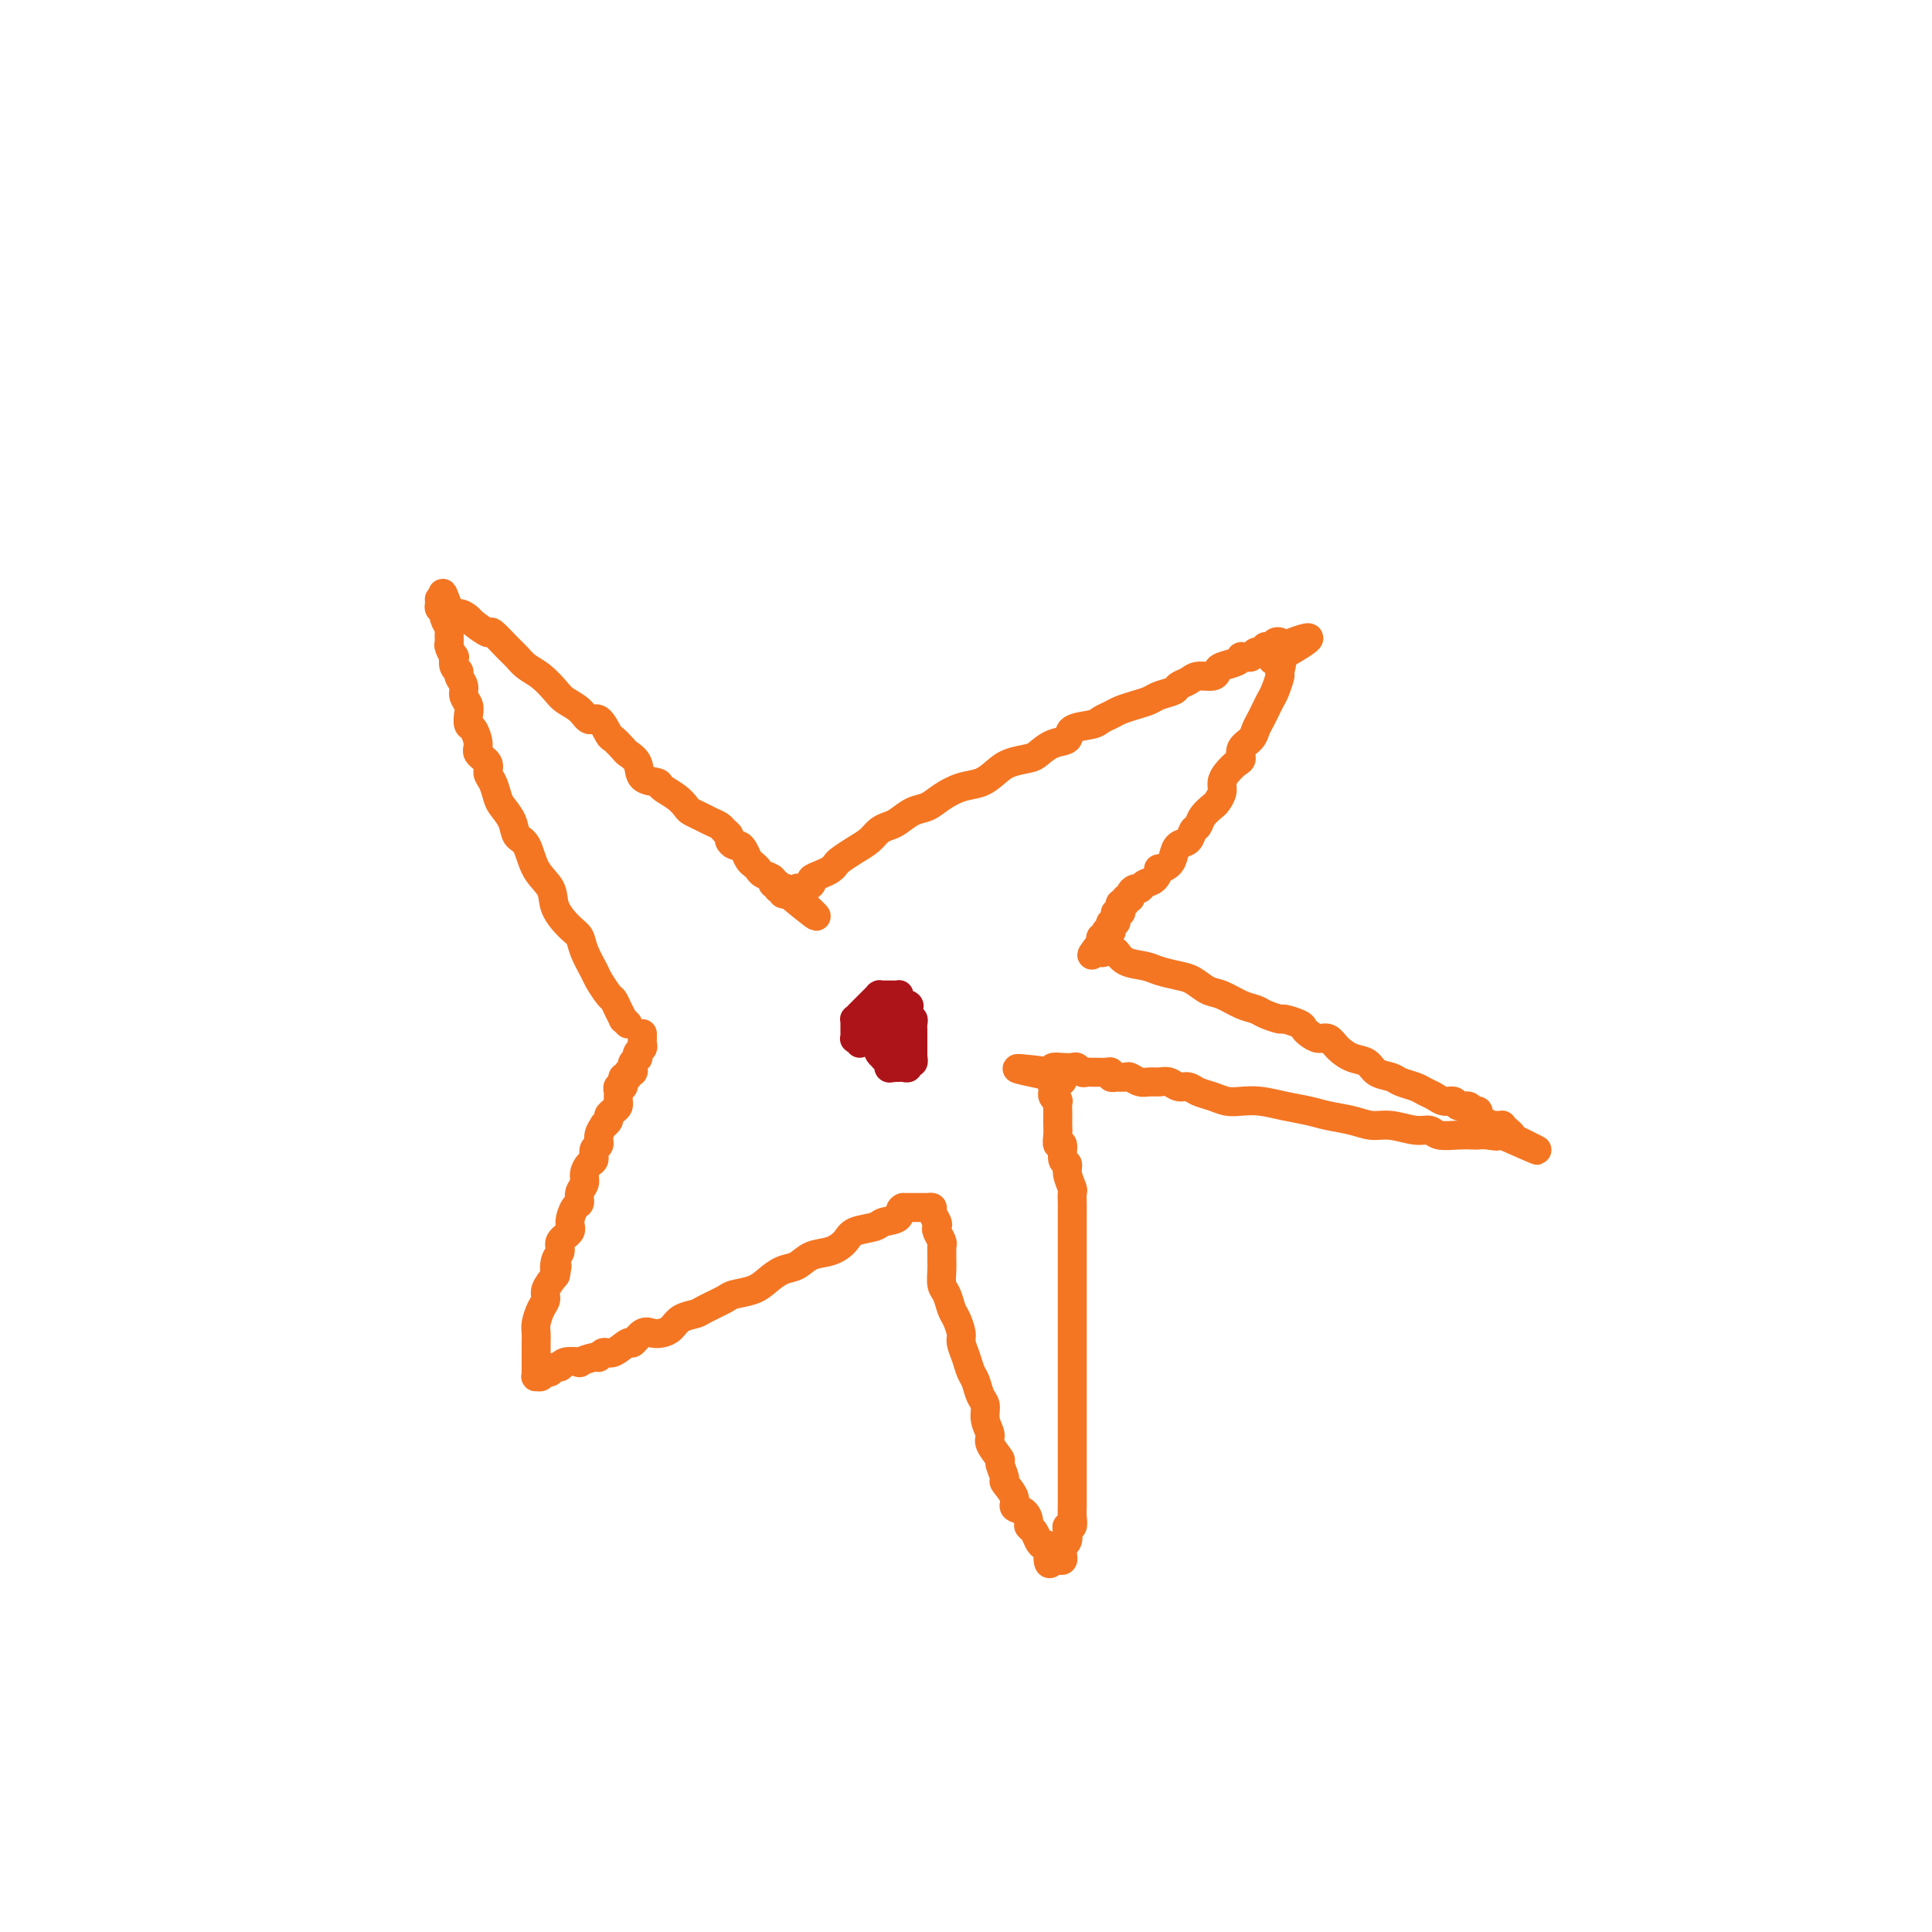 <svg viewBox='0 0 400 400' version='1.1' xmlns='http://www.w3.org/2000/svg' xmlns:xlink='http://www.w3.org/1999/xlink'><g fill='none' stroke='#F47623' stroke-width='6' stroke-linecap='round' stroke-linejoin='round'><path d='M130,212c-0.446,-0.468 -0.892,-0.935 -1,-1c-0.108,-0.065 0.122,0.274 0,0c-0.122,-0.274 -0.595,-1.160 -1,-2c-0.405,-0.840 -0.742,-1.635 -1,-2c-0.258,-0.365 -0.436,-0.300 -1,-1c-0.564,-0.700 -1.515,-2.164 -2,-3c-0.485,-0.836 -0.505,-1.045 -1,-2c-0.495,-0.955 -1.465,-2.657 -2,-4c-0.535,-1.343 -0.637,-2.328 -1,-3c-0.363,-0.672 -0.989,-1.031 -2,-2c-1.011,-0.969 -2.407,-2.548 -3,-4c-0.593,-1.452 -0.381,-2.776 -1,-4c-0.619,-1.224 -2.067,-2.348 -3,-4c-0.933,-1.652 -1.349,-3.831 -2,-5c-0.651,-1.169 -1.536,-1.328 -2,-2c-0.464,-0.672 -0.507,-1.857 -1,-3c-0.493,-1.143 -1.436,-2.246 -2,-3c-0.564,-0.754 -0.747,-1.161 -1,-2c-0.253,-0.839 -0.575,-2.110 -1,-3c-0.425,-0.890 -0.954,-1.398 -1,-2c-0.046,-0.602 0.390,-1.298 0,-2c-0.390,-0.702 -1.607,-1.409 -2,-2c-0.393,-0.591 0.040,-1.064 0,-2c-0.040,-0.936 -0.551,-2.334 -1,-3c-0.449,-0.666 -0.837,-0.601 -1,-1c-0.163,-0.399 -0.100,-1.262 0,-2c0.100,-0.738 0.238,-1.350 0,-2c-0.238,-0.650 -0.852,-1.339 -1,-2c-0.148,-0.661 0.170,-1.296 0,-2c-0.170,-0.704 -0.829,-1.479 -1,-2c-0.171,-0.521 0.147,-0.788 0,-1c-0.147,-0.212 -0.757,-0.370 -1,-1c-0.243,-0.630 -0.118,-1.731 0,-2c0.118,-0.269 0.229,0.294 0,0c-0.229,-0.294 -0.797,-1.444 -1,-2c-0.203,-0.556 -0.039,-0.516 0,-1c0.039,-0.484 -0.046,-1.492 0,-2c0.046,-0.508 0.223,-0.517 0,-1c-0.223,-0.483 -0.845,-1.440 -1,-2c-0.155,-0.560 0.157,-0.722 0,-1c-0.157,-0.278 -0.784,-0.673 -1,-1c-0.216,-0.327 -0.020,-0.588 0,-1c0.020,-0.412 -0.137,-0.975 0,-1c0.137,-0.025 0.569,0.487 1,1'/><path d='M92,125c-0.946,-4.615 0.188,-0.654 1,1c0.812,1.654 1.301,1.001 2,1c0.699,-0.001 1.609,0.651 2,1c0.391,0.349 0.265,0.397 1,1c0.735,0.603 2.332,1.761 3,2c0.668,0.239 0.408,-0.443 1,0c0.592,0.443 2.035,2.009 3,3c0.965,0.991 1.451,1.406 2,2c0.549,0.594 1.162,1.366 2,2c0.838,0.634 1.901,1.131 3,2c1.099,0.869 2.233,2.111 3,3c0.767,0.889 1.165,1.426 2,2c0.835,0.574 2.106,1.185 3,2c0.894,0.815 1.409,1.833 2,2c0.591,0.167 1.256,-0.517 2,0c0.744,0.517 1.566,2.234 2,3c0.434,0.766 0.481,0.580 1,1c0.519,0.420 1.509,1.447 2,2c0.491,0.553 0.483,0.634 1,1c0.517,0.366 1.560,1.018 2,2c0.440,0.982 0.279,2.294 1,3c0.721,0.706 2.325,0.805 3,1c0.675,0.195 0.422,0.486 1,1c0.578,0.514 1.989,1.251 3,2c1.011,0.749 1.623,1.510 2,2c0.377,0.490 0.521,0.709 1,1c0.479,0.291 1.295,0.655 2,1c0.705,0.345 1.298,0.669 2,1c0.702,0.331 1.512,0.667 2,1c0.488,0.333 0.656,0.663 1,1c0.344,0.337 0.866,0.681 1,1c0.134,0.319 -0.119,0.614 0,1c0.119,0.386 0.609,0.863 1,1c0.391,0.137 0.682,-0.065 1,0c0.318,0.065 0.661,0.399 1,1c0.339,0.601 0.673,1.470 1,2c0.327,0.530 0.647,0.720 1,1c0.353,0.280 0.740,0.648 1,1c0.260,0.352 0.394,0.686 1,1c0.606,0.314 1.683,0.606 2,1c0.317,0.394 -0.125,0.889 0,1c0.125,0.111 0.817,-0.163 1,0c0.183,0.163 -0.144,0.762 0,1c0.144,0.238 0.760,0.115 1,0c0.240,-0.115 0.103,-0.223 0,0c-0.103,0.223 -0.172,0.778 0,1c0.172,0.222 0.586,0.111 1,0'/><path d='M163,185c11.225,9.265 3.786,2.427 1,0c-2.786,-2.427 -0.920,-0.443 0,0c0.920,0.443 0.893,-0.655 1,-1c0.107,-0.345 0.347,0.062 1,0c0.653,-0.062 1.719,-0.594 2,-1c0.281,-0.406 -0.225,-0.685 0,-1c0.225,-0.315 1.179,-0.665 2,-1c0.821,-0.335 1.508,-0.656 2,-1c0.492,-0.344 0.789,-0.712 1,-1c0.211,-0.288 0.336,-0.497 1,-1c0.664,-0.503 1.868,-1.299 3,-2c1.132,-0.701 2.193,-1.305 3,-2c0.807,-0.695 1.360,-1.481 2,-2c0.640,-0.519 1.367,-0.772 2,-1c0.633,-0.228 1.172,-0.432 2,-1c0.828,-0.568 1.943,-1.499 3,-2c1.057,-0.501 2.054,-0.571 3,-1c0.946,-0.429 1.841,-1.218 3,-2c1.159,-0.782 2.583,-1.558 4,-2c1.417,-0.442 2.826,-0.551 4,-1c1.174,-0.449 2.113,-1.238 3,-2c0.887,-0.762 1.723,-1.499 3,-2c1.277,-0.501 2.994,-0.768 4,-1c1.006,-0.232 1.302,-0.429 2,-1c0.698,-0.571 1.797,-1.515 3,-2c1.203,-0.485 2.511,-0.511 3,-1c0.489,-0.489 0.161,-1.440 1,-2c0.839,-0.560 2.846,-0.727 4,-1c1.154,-0.273 1.454,-0.650 2,-1c0.546,-0.350 1.338,-0.671 2,-1c0.662,-0.329 1.193,-0.665 2,-1c0.807,-0.335 1.889,-0.667 3,-1c1.111,-0.333 2.251,-0.666 3,-1c0.749,-0.334 1.105,-0.668 2,-1c0.895,-0.332 2.327,-0.663 3,-1c0.673,-0.337 0.586,-0.682 1,-1c0.414,-0.318 1.327,-0.610 2,-1c0.673,-0.390 1.105,-0.878 2,-1c0.895,-0.122 2.254,0.121 3,0c0.746,-0.121 0.879,-0.607 1,-1c0.121,-0.393 0.232,-0.694 1,-1c0.768,-0.306 2.195,-0.617 3,-1c0.805,-0.383 0.989,-0.839 1,-1c0.011,-0.161 -0.152,-0.028 0,0c0.152,0.028 0.619,-0.049 1,0c0.381,0.049 0.676,0.223 1,0c0.324,-0.223 0.678,-0.843 1,-1c0.322,-0.157 0.611,0.151 1,0c0.389,-0.151 0.879,-0.759 1,-1c0.121,-0.241 -0.125,-0.114 0,0c0.125,0.114 0.621,0.216 1,0c0.379,-0.216 0.640,-0.751 1,-1c0.360,-0.249 0.817,-0.214 1,0c0.183,0.214 0.091,0.607 0,1'/><path d='M265,134c11.756,-4.759 3.147,0.342 0,2c-3.147,1.658 -0.832,-0.128 0,0c0.832,0.128 0.181,2.170 0,3c-0.181,0.830 0.106,0.449 0,1c-0.106,0.551 -0.606,2.034 -1,3c-0.394,0.966 -0.682,1.414 -1,2c-0.318,0.586 -0.667,1.312 -1,2c-0.333,0.688 -0.649,1.340 -1,2c-0.351,0.660 -0.737,1.328 -1,2c-0.263,0.672 -0.403,1.349 -1,2c-0.597,0.651 -1.653,1.277 -2,2c-0.347,0.723 0.013,1.544 0,2c-0.013,0.456 -0.399,0.546 -1,1c-0.601,0.454 -1.417,1.273 -2,2c-0.583,0.727 -0.934,1.363 -1,2c-0.066,0.637 0.151,1.274 0,2c-0.151,0.726 -0.671,1.541 -1,2c-0.329,0.459 -0.468,0.561 -1,1c-0.532,0.439 -1.456,1.216 -2,2c-0.544,0.784 -0.710,1.575 -1,2c-0.290,0.425 -0.706,0.484 -1,1c-0.294,0.516 -0.465,1.487 -1,2c-0.535,0.513 -1.435,0.566 -2,1c-0.565,0.434 -0.794,1.247 -1,2c-0.206,0.753 -0.388,1.444 -1,2c-0.612,0.556 -1.656,0.976 -2,1c-0.344,0.024 0.010,-0.348 0,0c-0.010,0.348 -0.385,1.416 -1,2c-0.615,0.584 -1.470,0.682 -2,1c-0.530,0.318 -0.734,0.855 -1,1c-0.266,0.145 -0.592,-0.101 -1,0c-0.408,0.101 -0.898,0.548 -1,1c-0.102,0.452 0.183,0.908 0,1c-0.183,0.092 -0.833,-0.182 -1,0c-0.167,0.182 0.148,0.819 0,1c-0.148,0.181 -0.758,-0.095 -1,0c-0.242,0.095 -0.117,0.561 0,1c0.117,0.439 0.227,0.852 0,1c-0.227,0.148 -0.792,0.029 -1,0c-0.208,-0.029 -0.059,0.030 0,0c0.059,-0.030 0.030,-0.149 0,0c-0.030,0.149 -0.060,0.565 0,1c0.060,0.435 0.208,0.887 0,1c-0.208,0.113 -0.774,-0.114 -1,0c-0.226,0.114 -0.112,0.571 0,1c0.112,0.429 0.222,0.832 0,1c-0.222,0.168 -0.778,0.100 -1,0c-0.222,-0.100 -0.111,-0.233 0,0c0.111,0.233 0.222,0.832 0,1c-0.222,0.168 -0.778,-0.095 -1,0c-0.222,0.095 -0.111,0.547 0,1'/><path d='M228,195c-3.855,4.961 -0.992,1.863 0,1c0.992,-0.863 0.112,0.507 0,1c-0.112,0.493 0.543,0.107 1,0c0.457,-0.107 0.715,0.065 1,0c0.285,-0.065 0.597,-0.368 1,0c0.403,0.368 0.898,1.407 2,2c1.102,0.593 2.812,0.740 4,1c1.188,0.260 1.853,0.632 3,1c1.147,0.368 2.775,0.732 4,1c1.225,0.268 2.047,0.439 3,1c0.953,0.561 2.036,1.512 3,2c0.964,0.488 1.811,0.513 3,1c1.189,0.487 2.722,1.436 4,2c1.278,0.564 2.300,0.742 3,1c0.700,0.258 1.077,0.594 2,1c0.923,0.406 2.393,0.882 3,1c0.607,0.118 0.351,-0.122 1,0c0.649,0.122 2.205,0.606 3,1c0.795,0.394 0.831,0.700 1,1c0.169,0.300 0.471,0.595 1,1c0.529,0.405 1.287,0.919 2,1c0.713,0.081 1.383,-0.273 2,0c0.617,0.273 1.180,1.172 2,2c0.820,0.828 1.895,1.584 3,2c1.105,0.416 2.239,0.493 3,1c0.761,0.507 1.148,1.445 2,2c0.852,0.555 2.168,0.726 3,1c0.832,0.274 1.181,0.652 2,1c0.819,0.348 2.107,0.667 3,1c0.893,0.333 1.390,0.682 2,1c0.610,0.318 1.333,0.606 2,1c0.667,0.394 1.278,0.894 2,1c0.722,0.106 1.556,-0.183 2,0c0.444,0.183 0.497,0.837 1,1c0.503,0.163 1.457,-0.164 2,0c0.543,0.164 0.674,0.818 1,1c0.326,0.182 0.846,-0.109 1,0c0.154,0.109 -0.060,0.618 0,1c0.060,0.382 0.394,0.638 1,1c0.606,0.362 1.486,0.832 2,1c0.514,0.168 0.664,0.035 1,0c0.336,-0.035 0.858,0.029 1,0c0.142,-0.029 -0.096,-0.152 0,0c0.096,0.152 0.526,0.579 1,1c0.474,0.421 0.993,0.834 1,1c0.007,0.166 -0.496,0.083 -1,0'/><path d='M312,235c12.805,6.188 2.816,1.658 -1,0c-3.816,-1.658 -1.461,-0.445 -1,0c0.461,0.445 -0.972,0.120 -2,0c-1.028,-0.120 -1.650,-0.036 -2,0c-0.350,0.036 -0.426,0.025 -1,0c-0.574,-0.025 -1.644,-0.063 -3,0c-1.356,0.063 -2.999,0.228 -4,0c-1.001,-0.228 -1.361,-0.849 -2,-1c-0.639,-0.151 -1.556,0.167 -3,0c-1.444,-0.167 -3.413,-0.818 -5,-1c-1.587,-0.182 -2.790,0.106 -4,0c-1.210,-0.106 -2.427,-0.607 -4,-1c-1.573,-0.393 -3.502,-0.680 -5,-1c-1.498,-0.320 -2.564,-0.673 -4,-1c-1.436,-0.327 -3.241,-0.626 -5,-1c-1.759,-0.374 -3.472,-0.821 -5,-1c-1.528,-0.179 -2.871,-0.091 -4,0c-1.129,0.091 -2.046,0.183 -3,0c-0.954,-0.183 -1.946,-0.641 -3,-1c-1.054,-0.359 -2.169,-0.618 -3,-1c-0.831,-0.382 -1.377,-0.887 -2,-1c-0.623,-0.113 -1.321,0.167 -2,0c-0.679,-0.167 -1.338,-0.781 -2,-1c-0.662,-0.219 -1.328,-0.045 -2,0c-0.672,0.045 -1.351,-0.040 -2,0c-0.649,0.040 -1.269,0.207 -2,0c-0.731,-0.207 -1.573,-0.786 -2,-1c-0.427,-0.214 -0.439,-0.061 -1,0c-0.561,0.061 -1.670,0.030 -2,0c-0.330,-0.030 0.119,-0.061 0,0c-0.119,0.061 -0.805,0.212 -1,0c-0.195,-0.212 0.101,-0.789 0,-1c-0.101,-0.211 -0.601,-0.056 -1,0c-0.399,0.056 -0.698,0.015 -1,0c-0.302,-0.015 -0.606,-0.003 -1,0c-0.394,0.003 -0.879,-0.003 -1,0c-0.121,0.003 0.123,0.015 0,0c-0.123,-0.015 -0.613,-0.056 -1,0c-0.387,0.056 -0.671,0.211 -1,0c-0.329,-0.211 -0.701,-0.786 -1,-1c-0.299,-0.214 -0.523,-0.068 -1,0c-0.477,0.068 -1.205,0.057 -2,0c-0.795,-0.057 -1.656,-0.159 -2,0c-0.344,0.159 -0.172,0.580 0,1'/><path d='M218,222c-14.542,-1.849 -3.896,0.030 0,1c3.896,0.970 1.043,1.033 0,1c-1.043,-0.033 -0.276,-0.162 0,0c0.276,0.162 0.060,0.616 0,1c-0.060,0.384 0.037,0.698 0,1c-0.037,0.302 -0.206,0.592 0,1c0.206,0.408 0.787,0.936 1,1c0.213,0.064 0.057,-0.334 0,0c-0.057,0.334 -0.015,1.401 0,2c0.015,0.599 0.003,0.729 0,1c-0.003,0.271 0.003,0.683 0,1c-0.003,0.317 -0.016,0.541 0,1c0.016,0.459 0.061,1.155 0,2c-0.061,0.845 -0.228,1.839 0,2c0.228,0.161 0.849,-0.510 1,0c0.151,0.510 -0.170,2.202 0,3c0.170,0.798 0.830,0.703 1,1c0.170,0.297 -0.151,0.986 0,2c0.151,1.014 0.772,2.353 1,3c0.228,0.647 0.061,0.601 0,1c-0.061,0.399 -0.016,1.243 0,2c0.016,0.757 0.004,1.427 0,2c-0.004,0.573 -0.001,1.050 0,2c0.001,0.950 0.000,2.375 0,3c-0.000,0.625 -0.000,0.451 0,1c0.000,0.549 0.000,1.823 0,3c-0.000,1.177 -0.000,2.258 0,3c0.000,0.742 0.000,1.143 0,2c-0.000,0.857 -0.000,2.168 0,3c0.000,0.832 0.000,1.185 0,2c-0.000,0.815 -0.000,2.091 0,3c0.000,0.909 0.000,1.451 0,2c-0.000,0.549 -0.000,1.106 0,2c0.000,0.894 0.000,2.126 0,3c-0.000,0.874 -0.000,1.390 0,2c0.000,0.610 -0.000,1.313 0,2c0.000,0.687 0.000,1.356 0,2c-0.000,0.644 -0.000,1.261 0,2c0.000,0.739 0.000,1.598 0,2c-0.000,0.402 -0.000,0.347 0,1c0.000,0.653 0.000,2.014 0,3c-0.000,0.986 -0.000,1.595 0,2c0.000,0.405 0.000,0.604 0,2c-0.000,1.396 -0.000,3.988 0,5c0.000,1.012 0.000,0.445 0,1c-0.000,0.555 -0.000,2.231 0,3c0.000,0.769 0.001,0.630 0,1c-0.001,0.370 -0.004,1.247 0,2c0.004,0.753 0.015,1.381 0,2c-0.015,0.619 -0.056,1.230 0,2c0.056,0.770 0.207,1.699 0,2c-0.207,0.301 -0.774,-0.025 -1,0c-0.226,0.025 -0.113,0.402 0,1c0.113,0.598 0.226,1.417 0,2c-0.226,0.583 -0.792,0.931 -1,1c-0.208,0.069 -0.059,-0.139 0,0c0.059,0.139 0.027,0.626 0,1c-0.027,0.374 -0.048,0.636 0,1c0.048,0.364 0.167,0.829 0,1c-0.167,0.171 -0.619,0.049 -1,0c-0.381,-0.049 -0.690,-0.024 -1,0'/><path d='M218,323c-0.842,1.420 -0.947,0.469 -1,0c-0.053,-0.469 -0.056,-0.458 0,-1c0.056,-0.542 0.169,-1.637 0,-2c-0.169,-0.363 -0.619,0.006 -1,0c-0.381,-0.006 -0.692,-0.387 -1,-1c-0.308,-0.613 -0.612,-1.459 -1,-2c-0.388,-0.541 -0.858,-0.776 -1,-1c-0.142,-0.224 0.045,-0.435 0,-1c-0.045,-0.565 -0.323,-1.483 -1,-2c-0.677,-0.517 -1.755,-0.633 -2,-1c-0.245,-0.367 0.343,-0.985 0,-2c-0.343,-1.015 -1.616,-2.425 -2,-3c-0.384,-0.575 0.123,-0.313 0,-1c-0.123,-0.687 -0.874,-2.322 -1,-3c-0.126,-0.678 0.373,-0.398 0,-1c-0.373,-0.602 -1.620,-2.085 -2,-3c-0.380,-0.915 0.105,-1.260 0,-2c-0.105,-0.740 -0.802,-1.874 -1,-3c-0.198,-1.126 0.102,-2.244 0,-3c-0.102,-0.756 -0.606,-1.151 -1,-2c-0.394,-0.849 -0.679,-2.152 -1,-3c-0.321,-0.848 -0.677,-1.243 -1,-2c-0.323,-0.757 -0.611,-1.878 -1,-3c-0.389,-1.122 -0.877,-2.244 -1,-3c-0.123,-0.756 0.121,-1.146 0,-2c-0.121,-0.854 -0.607,-2.172 -1,-3c-0.393,-0.828 -0.694,-1.166 -1,-2c-0.306,-0.834 -0.618,-2.163 -1,-3c-0.382,-0.837 -0.835,-1.180 -1,-2c-0.165,-0.820 -0.043,-2.117 0,-3c0.043,-0.883 0.008,-1.354 0,-2c-0.008,-0.646 0.012,-1.469 0,-2c-0.012,-0.531 -0.055,-0.771 0,-1c0.055,-0.229 0.207,-0.446 0,-1c-0.207,-0.554 -0.772,-1.445 -1,-2c-0.228,-0.555 -0.118,-0.776 0,-1c0.118,-0.224 0.243,-0.452 0,-1c-0.243,-0.548 -0.854,-1.415 -1,-2c-0.146,-0.585 0.173,-0.889 0,-1c-0.173,-0.111 -0.837,-0.030 -1,0c-0.163,0.030 0.174,0.008 0,0c-0.174,-0.008 -0.861,-0.002 -1,0c-0.139,0.002 0.270,0.001 0,0c-0.270,-0.001 -1.220,-0.000 -2,0c-0.780,0.000 -1.390,0.000 -2,0'/><path d='M187,250c-0.989,0.251 -0.463,1.379 -1,2c-0.537,0.621 -2.138,0.734 -3,1c-0.862,0.266 -0.986,0.686 -2,1c-1.014,0.314 -2.918,0.522 -4,1c-1.082,0.478 -1.342,1.227 -2,2c-0.658,0.773 -1.712,1.572 -3,2c-1.288,0.428 -2.808,0.486 -4,1c-1.192,0.514 -2.057,1.486 -3,2c-0.943,0.514 -1.966,0.570 -3,1c-1.034,0.430 -2.081,1.232 -3,2c-0.919,0.768 -1.712,1.501 -3,2c-1.288,0.499 -3.073,0.763 -4,1c-0.927,0.237 -0.997,0.448 -2,1c-1.003,0.552 -2.940,1.444 -4,2c-1.060,0.556 -1.243,0.777 -2,1c-0.757,0.223 -2.089,0.450 -3,1c-0.911,0.550 -1.400,1.423 -2,2c-0.600,0.577 -1.311,0.856 -2,1c-0.689,0.144 -1.357,0.151 -2,0c-0.643,-0.151 -1.261,-0.462 -2,0c-0.739,0.462 -1.599,1.697 -2,2c-0.401,0.303 -0.343,-0.326 -1,0c-0.657,0.326 -2.031,1.608 -3,2c-0.969,0.392 -1.535,-0.105 -2,0c-0.465,0.105 -0.829,0.812 -1,1c-0.171,0.188 -0.150,-0.142 -1,0c-0.850,0.142 -2.570,0.755 -3,1c-0.430,0.245 0.432,0.122 0,0c-0.432,-0.122 -2.157,-0.243 -3,0c-0.843,0.243 -0.804,0.849 -1,1c-0.196,0.151 -0.626,-0.152 -1,0c-0.374,0.152 -0.692,0.758 -1,1c-0.308,0.242 -0.604,0.118 -1,0c-0.396,-0.118 -0.891,-0.231 -1,0c-0.109,0.231 0.167,0.805 0,1c-0.167,0.195 -0.777,0.012 -1,0c-0.223,-0.012 -0.060,0.149 0,0c0.060,-0.149 0.016,-0.606 0,-1c-0.016,-0.394 -0.004,-0.725 0,-1c0.004,-0.275 0.000,-0.495 0,-1c-0.000,-0.505 0.003,-1.294 0,-2c-0.003,-0.706 -0.011,-1.330 0,-2c0.011,-0.670 0.040,-1.386 0,-2c-0.040,-0.614 -0.149,-1.126 0,-2c0.149,-0.874 0.555,-2.111 1,-3c0.445,-0.889 0.927,-1.432 1,-2c0.073,-0.568 -0.265,-1.162 0,-2c0.265,-0.838 1.132,-1.919 2,-3'/><path d='M115,264c0.637,-3.380 0.231,-1.329 0,-1c-0.231,0.329 -0.287,-1.065 0,-2c0.287,-0.935 0.917,-1.410 1,-2c0.083,-0.590 -0.380,-1.295 0,-2c0.380,-0.705 1.603,-1.410 2,-2c0.397,-0.590 -0.033,-1.064 0,-2c0.033,-0.936 0.530,-2.333 1,-3c0.470,-0.667 0.913,-0.602 1,-1c0.087,-0.398 -0.183,-1.257 0,-2c0.183,-0.743 0.818,-1.369 1,-2c0.182,-0.631 -0.091,-1.268 0,-2c0.091,-0.732 0.545,-1.561 1,-2c0.455,-0.439 0.911,-0.490 1,-1c0.089,-0.510 -0.187,-1.481 0,-2c0.187,-0.519 0.839,-0.587 1,-1c0.161,-0.413 -0.168,-1.171 0,-2c0.168,-0.829 0.832,-1.728 1,-2c0.168,-0.272 -0.162,0.082 0,0c0.162,-0.082 0.814,-0.600 1,-1c0.186,-0.400 -0.094,-0.681 0,-1c0.094,-0.319 0.561,-0.677 1,-1c0.439,-0.323 0.850,-0.611 1,-1c0.150,-0.389 0.039,-0.879 0,-1c-0.039,-0.121 -0.007,0.126 0,0c0.007,-0.126 -0.012,-0.626 0,-1c0.012,-0.374 0.056,-0.621 0,-1c-0.056,-0.379 -0.212,-0.890 0,-1c0.212,-0.110 0.793,0.182 1,0c0.207,-0.182 0.040,-0.837 0,-1c-0.040,-0.163 0.045,0.167 0,0c-0.045,-0.167 -0.222,-0.833 0,-1c0.222,-0.167 0.843,0.163 1,0c0.157,-0.163 -0.150,-0.818 0,-1c0.150,-0.182 0.759,0.110 1,0c0.241,-0.110 0.116,-0.621 0,-1c-0.116,-0.379 -0.224,-0.626 0,-1c0.224,-0.374 0.778,-0.873 1,-1c0.222,-0.127 0.112,0.120 0,0c-0.112,-0.120 -0.226,-0.607 0,-1c0.226,-0.393 0.793,-0.693 1,-1c0.207,-0.307 0.056,-0.622 0,-1c-0.056,-0.378 -0.015,-0.820 0,-1c0.015,-0.180 0.004,-0.100 0,0c-0.004,0.100 -0.001,0.219 0,0c0.001,-0.219 0.000,-0.777 0,-1c-0.000,-0.223 -0.000,-0.112 0,0'/></g>
<g fill='none' stroke='#AD1419' stroke-width='6' stroke-linecap='round' stroke-linejoin='round'><path d='M178,216c0.113,-0.416 0.227,-0.833 0,-1c-0.227,-0.167 -0.793,-0.086 -1,0c-0.207,0.086 -0.055,0.177 0,0c0.055,-0.177 0.014,-0.621 0,-1c-0.014,-0.379 -0.001,-0.693 0,-1c0.001,-0.307 -0.011,-0.607 0,-1c0.011,-0.393 0.044,-0.879 0,-1c-0.044,-0.121 -0.167,0.122 0,0c0.167,-0.122 0.623,-0.611 1,-1c0.377,-0.389 0.676,-0.679 1,-1c0.324,-0.321 0.675,-0.675 1,-1c0.325,-0.325 0.626,-0.623 1,-1c0.374,-0.377 0.821,-0.833 1,-1c0.179,-0.167 0.089,-0.045 0,0c-0.089,0.045 -0.178,0.012 0,0c0.178,-0.012 0.623,-0.004 1,0c0.377,0.004 0.688,0.004 1,0c0.312,-0.004 0.627,-0.012 1,0c0.373,0.012 0.804,0.043 1,0c0.196,-0.043 0.157,-0.162 0,0c-0.157,0.162 -0.430,0.603 0,1c0.430,0.397 1.565,0.750 2,1c0.435,0.250 0.169,0.396 0,1c-0.169,0.604 -0.241,1.667 0,2c0.241,0.333 0.797,-0.065 1,0c0.203,0.065 0.054,0.591 0,1c-0.054,0.409 -0.015,0.701 0,1c0.015,0.299 0.004,0.605 0,1c-0.004,0.395 -0.001,0.879 0,1c0.001,0.121 0.000,-0.121 0,0c-0.000,0.121 -0.000,0.606 0,1c0.000,0.394 0.001,0.698 0,1c-0.001,0.302 -0.004,0.602 0,1c0.004,0.398 0.016,0.895 0,1c-0.016,0.105 -0.060,-0.182 0,0c0.060,0.182 0.222,0.833 0,1c-0.222,0.167 -0.829,-0.152 -1,0c-0.171,0.152 0.095,0.773 0,1c-0.095,0.227 -0.551,0.061 -1,0c-0.449,-0.061 -0.890,-0.016 -1,0c-0.110,0.016 0.111,0.005 0,0c-0.111,-0.005 -0.556,-0.002 -1,0'/><path d='M185,221c-0.841,0.199 -0.942,0.198 -1,0c-0.058,-0.198 -0.072,-0.592 0,-1c0.072,-0.408 0.229,-0.830 0,-1c-0.229,-0.170 -0.846,-0.087 -1,0c-0.154,0.087 0.155,0.177 0,0c-0.155,-0.177 -0.774,-0.621 -1,-1c-0.226,-0.379 -0.061,-0.693 0,-1c0.061,-0.307 0.016,-0.607 0,-1c-0.016,-0.393 -0.004,-0.879 0,-1c0.004,-0.121 0.001,0.121 0,0c-0.001,-0.121 -0.000,-0.607 0,-1c0.000,-0.393 0.000,-0.693 0,-1c-0.000,-0.307 -0.000,-0.621 0,-1c0.000,-0.379 0.000,-0.823 0,-1c-0.000,-0.177 -0.000,-0.089 0,0'/><path d='M182,211c-0.525,-1.793 -0.337,-1.275 0,-1c0.337,0.275 0.822,0.308 1,0c0.178,-0.308 0.048,-0.955 0,-1c-0.048,-0.045 -0.013,0.513 0,1c0.013,0.487 0.003,0.904 0,1c-0.003,0.096 -0.001,-0.128 0,0c0.001,0.128 -0.001,0.609 0,1c0.001,0.391 0.003,0.693 0,1c-0.003,0.307 -0.011,0.618 0,1c0.011,0.382 0.042,0.834 0,1c-0.042,0.166 -0.155,0.044 0,0c0.155,-0.044 0.580,-0.012 1,0c0.420,0.012 0.834,0.003 1,0c0.166,-0.003 0.083,-0.002 0,0'/></g>
</svg>